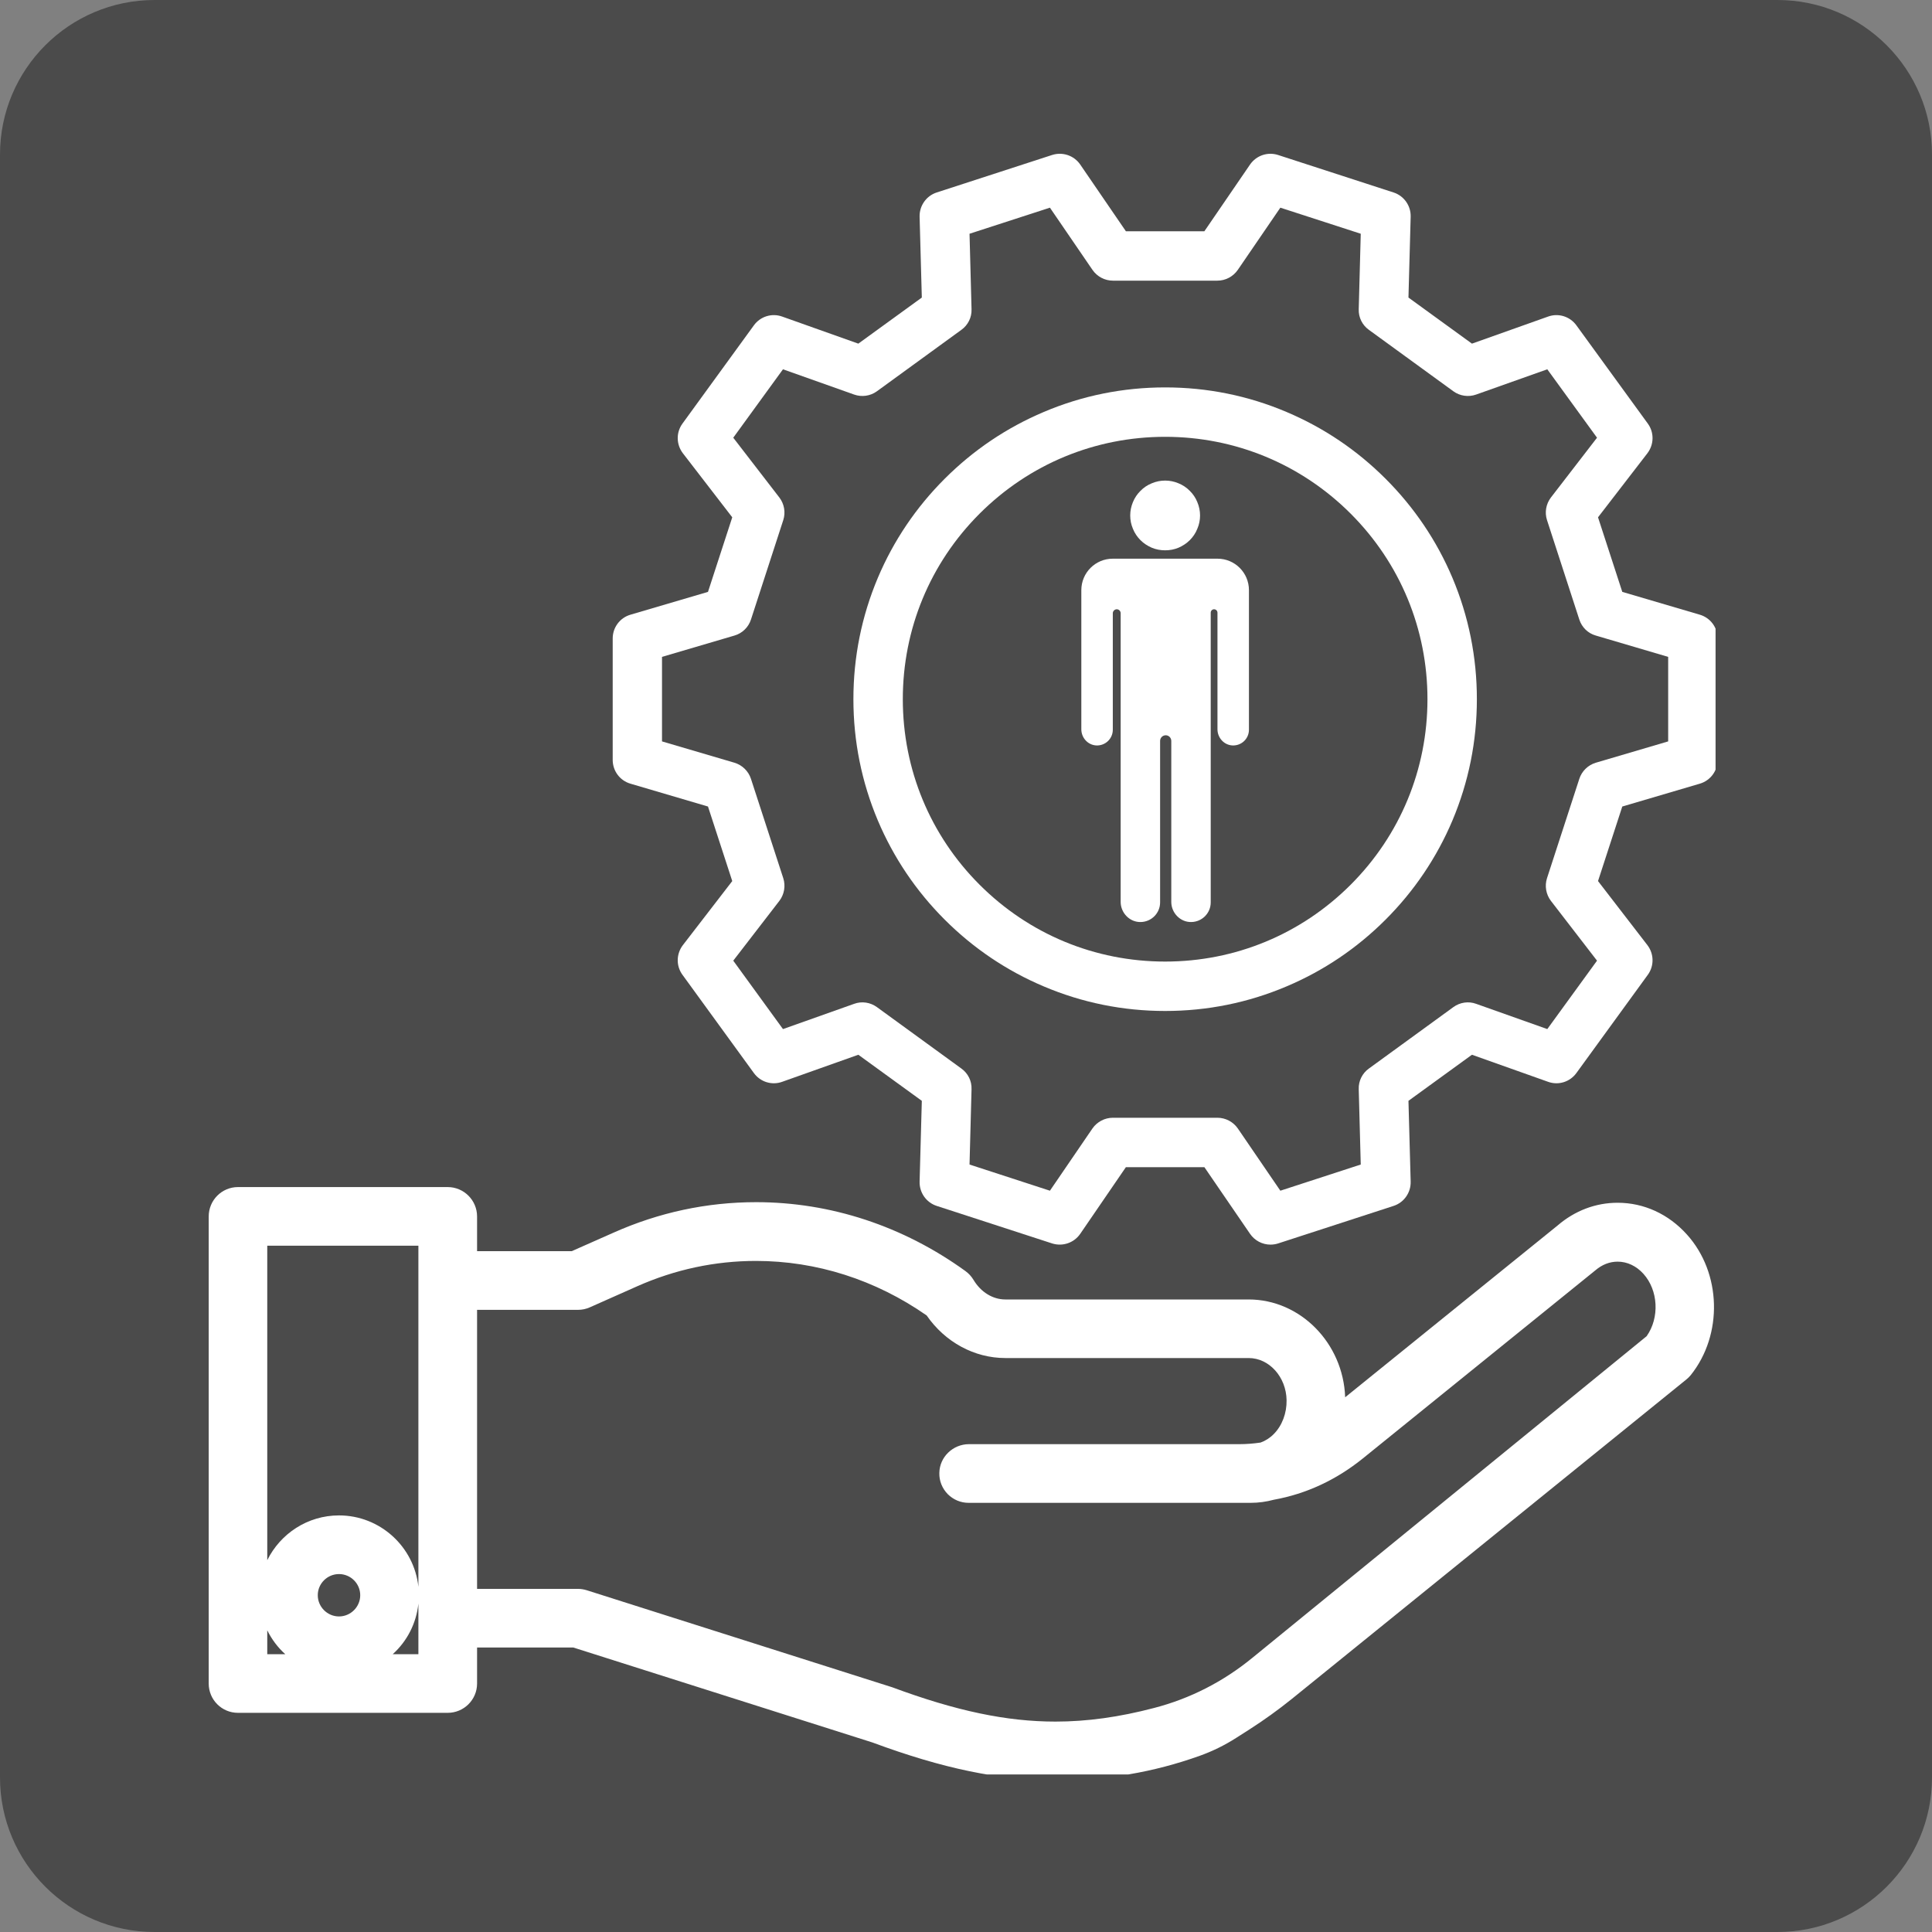 <svg xmlns="http://www.w3.org/2000/svg" xmlns:xlink="http://www.w3.org/1999/xlink" width="100" zoomAndPan="magnify" viewBox="0 0 75 75" height="100" preserveAspectRatio="xMidYMid meet" version="1.0"><rect x="0" y="0" width="75" height="75" fill="#808080" stroke="none"/><defs><clipPath id="df7cd25b13"><path d="M 6 0 L 69 0 C 72.312 0 75 2.688 75 6 L 75 69 C 75 72.312 72.312 75 69 75 L 6 75 C 2.688 75 0 72.312 0 69 L 0 6 C 0 2.688 2.688 0 6 0 Z M 6 0 " clip-rule="nonzero"/></clipPath><clipPath id="8eeb327b4b"><path d="M 8.098 46 L 66.598 46 L 66.598 68.883 L 8.098 68.883 Z M 8.098 46 " clip-rule="nonzero"/></clipPath><clipPath id="41bbfa679b"><path d="M 23 5.883 L 66.598 5.883 L 66.598 49 L 23 49 Z M 23 5.883 " clip-rule="nonzero"/></clipPath></defs><g clip-path="url(#df7cd25b13)"><rect x="-7.5" width="90" fill="#4b4b4b" y="-7.5" height="90" fill-opacity="1"/></g><path fill="#ffffff" d="M 47.262 21.688 L 43.199 21.688 C 42.523 21.688 41.977 22.234 41.977 22.91 L 41.977 28.309 C 41.977 28.641 42.23 28.922 42.559 28.938 C 42.91 28.953 43.199 28.676 43.199 28.328 L 43.199 23.805 C 43.199 23.723 43.27 23.652 43.352 23.652 C 43.438 23.652 43.504 23.723 43.504 23.805 L 43.504 35.012 C 43.504 35.438 43.855 35.805 44.285 35.793 C 44.699 35.785 45.035 35.449 45.035 35.031 L 45.035 28.762 C 45.035 28.641 45.133 28.543 45.254 28.543 C 45.371 28.543 45.469 28.641 45.469 28.762 L 45.469 35.012 C 45.469 35.438 45.82 35.805 46.25 35.793 C 46.664 35.785 47 35.449 47 35.031 L 47 23.785 C 47 23.711 47.059 23.652 47.129 23.652 C 47.203 23.652 47.262 23.711 47.262 23.785 L 47.262 28.309 C 47.262 28.641 47.516 28.922 47.844 28.938 C 48.195 28.953 48.484 28.676 48.484 28.328 L 48.484 22.91 C 48.484 22.234 47.938 21.688 47.262 21.688 Z M 47.262 21.688 " fill-opacity="1" fill-rule="nonzero"/><path fill="#ffffff" d="M 46.48 19.492 C 46.551 19.66 46.586 19.832 46.586 20.012 C 46.586 20.191 46.551 20.363 46.48 20.527 C 46.414 20.695 46.316 20.84 46.188 20.969 C 46.062 21.094 45.914 21.191 45.75 21.262 C 45.582 21.332 45.41 21.363 45.23 21.363 C 45.051 21.363 44.879 21.332 44.711 21.262 C 44.547 21.191 44.398 21.094 44.273 20.969 C 44.145 20.84 44.047 20.695 43.98 20.527 C 43.91 20.363 43.875 20.191 43.875 20.012 C 43.875 19.832 43.91 19.66 43.98 19.492 C 44.047 19.328 44.145 19.18 44.273 19.055 C 44.398 18.926 44.547 18.828 44.711 18.762 C 44.879 18.691 45.051 18.656 45.23 18.656 C 45.41 18.656 45.582 18.691 45.75 18.762 C 45.914 18.828 46.062 18.926 46.188 19.055 C 46.316 19.18 46.414 19.328 46.48 19.492 Z M 46.48 19.492 " fill-opacity="1" fill-rule="nonzero"/><g clip-path="url(#8eeb327b4b)"><path fill="#ffffff" d="M 62.797 46.691 C 61.945 46.691 61.137 46.996 60.465 47.574 L 52.219 54.242 C 52.145 52.141 50.48 50.445 48.473 50.445 L 39.027 50.445 C 38.539 50.445 38.074 50.16 37.789 49.68 C 37.707 49.547 37.605 49.434 37.48 49.344 C 35.059 47.594 32.246 46.668 29.352 46.668 C 27.441 46.668 25.578 47.066 23.809 47.855 L 22.195 48.57 L 18.52 48.57 L 18.52 47.223 C 18.52 46.594 18.008 46.082 17.379 46.082 L 9.238 46.082 C 8.609 46.082 8.102 46.594 8.102 47.223 L 8.102 65.355 C 8.102 65.984 8.609 66.492 9.238 66.492 L 17.379 66.492 C 18.008 66.492 18.52 65.984 18.52 65.355 L 18.52 63.957 L 22.258 63.957 L 33.863 67.641 C 36.613 68.66 38.809 69.113 40.973 69.113 C 42.949 69.113 44.781 68.801 46.574 68.16 C 47.066 67.984 47.543 67.75 47.988 67.465 L 48.508 67.133 C 49.07 66.773 49.617 66.379 50.137 65.961 L 65.469 53.547 C 65.531 53.496 65.586 53.441 65.637 53.379 C 66.891 51.809 66.828 49.414 65.488 47.926 C 64.773 47.129 63.816 46.691 62.797 46.691 Z M 10.375 64.215 L 10.375 63.289 C 10.547 63.637 10.781 63.953 11.074 64.215 Z M 13.16 62.75 C 12.707 62.75 12.336 62.379 12.336 61.926 C 12.336 61.473 12.707 61.105 13.16 61.105 C 13.613 61.105 13.984 61.473 13.984 61.926 C 13.984 62.379 13.613 62.75 13.16 62.75 Z M 16.242 64.215 L 15.246 64.215 C 15.809 63.707 16.164 63.008 16.242 62.25 Z M 16.242 61.602 C 16.078 60.047 14.758 58.828 13.16 58.828 C 11.938 58.828 10.883 59.539 10.375 60.566 L 10.375 48.359 L 16.242 48.359 Z M 63.922 51.871 L 48.609 64.363 C 47.48 65.285 46.203 65.938 44.809 66.301 C 43.445 66.66 42.188 66.832 40.973 66.832 C 39.078 66.832 37.121 66.422 34.625 65.496 C 34.609 65.488 34.594 65.484 34.574 65.48 L 22.781 61.734 C 22.668 61.699 22.551 61.68 22.438 61.68 L 18.52 61.68 L 18.52 50.848 L 22.438 50.848 C 22.598 50.848 22.75 50.816 22.898 50.75 L 24.734 49.934 C 26.203 49.281 27.758 48.949 29.344 48.949 C 31.695 48.949 33.988 49.68 35.973 51.066 C 36.688 52.102 37.824 52.719 39.027 52.719 L 48.473 52.719 C 49.27 52.719 49.93 53.453 49.945 54.355 C 49.953 54.859 49.773 55.34 49.449 55.668 C 49.301 55.82 49.121 55.934 48.934 56 C 48.668 56.039 48.395 56.062 48.121 56.062 L 37.617 56.062 C 36.992 56.062 36.473 56.562 36.465 57.18 C 36.457 57.488 36.574 57.777 36.789 58 C 37.008 58.219 37.293 58.34 37.602 58.34 L 48.555 58.34 C 48.859 58.34 49.16 58.297 49.453 58.219 C 50.711 57.992 51.875 57.449 52.91 56.613 L 61.91 49.332 C 61.918 49.324 61.93 49.316 61.938 49.309 C 62.191 49.094 62.484 48.977 62.797 48.977 C 63.168 48.977 63.523 49.145 63.797 49.449 C 64.375 50.09 64.43 51.152 63.922 51.871 Z M 63.922 51.871 " fill-opacity="1" fill-rule="nonzero"/></g><g clip-path="url(#41bbfa679b)"><path fill="#ffffff" d="M 65.988 23.863 L 62.977 22.977 L 62.035 20.082 L 63.953 17.594 C 64.211 17.254 64.219 16.789 63.969 16.445 L 61.195 12.629 C 60.945 12.285 60.5 12.145 60.098 12.289 L 57.141 13.34 L 54.676 11.551 L 54.762 8.41 C 54.773 7.988 54.504 7.605 54.102 7.473 L 49.613 6.016 C 49.211 5.887 48.77 6.035 48.527 6.387 L 46.754 8.977 L 43.707 8.977 L 41.934 6.387 C 41.691 6.035 41.25 5.887 40.844 6.016 L 36.359 7.473 C 35.957 7.605 35.688 7.988 35.699 8.414 L 35.785 11.551 L 33.32 13.34 L 30.363 12.289 C 29.961 12.145 29.516 12.285 29.266 12.629 L 26.492 16.445 C 26.242 16.789 26.25 17.254 26.508 17.594 L 28.426 20.082 L 27.484 22.977 L 24.473 23.863 C 24.062 23.984 23.785 24.359 23.785 24.785 L 23.785 29.5 C 23.785 29.926 24.062 30.301 24.473 30.422 L 27.484 31.309 L 28.426 34.203 L 26.508 36.691 C 26.25 37.031 26.242 37.496 26.492 37.84 L 29.266 41.656 C 29.516 42 29.961 42.141 30.363 41.996 L 33.32 40.945 L 35.785 42.734 L 35.699 45.871 C 35.688 46.297 35.957 46.68 36.359 46.812 L 40.844 48.27 C 41.25 48.398 41.691 48.25 41.934 47.898 L 43.707 45.309 L 46.754 45.309 L 48.527 47.898 C 48.711 48.164 49.008 48.316 49.32 48.316 C 49.418 48.316 49.52 48.301 49.617 48.27 L 54.102 46.812 C 54.504 46.68 54.773 46.297 54.762 45.871 L 54.676 42.734 L 57.141 40.945 L 60.098 41.996 C 60.5 42.141 60.945 42 61.195 41.656 L 63.969 37.84 C 64.219 37.496 64.211 37.031 63.953 36.691 L 62.035 34.203 L 62.977 31.309 L 65.988 30.422 C 66.398 30.301 66.676 29.926 66.676 29.5 L 66.676 24.785 C 66.676 24.359 66.398 23.984 65.988 23.863 Z M 64.758 28.781 L 61.949 29.609 C 61.648 29.699 61.406 29.934 61.309 30.234 L 60.055 34.09 C 59.957 34.391 60.016 34.723 60.207 34.973 L 61.996 37.293 L 60.066 39.949 L 57.305 38.969 C 57.008 38.859 56.676 38.91 56.422 39.094 L 53.141 41.48 C 52.883 41.664 52.734 41.965 52.746 42.281 L 52.824 45.207 L 49.703 46.223 L 48.051 43.805 C 47.871 43.547 47.574 43.391 47.258 43.391 L 43.203 43.391 C 42.887 43.391 42.59 43.547 42.41 43.805 L 40.758 46.223 L 37.637 45.207 L 37.715 42.281 C 37.727 41.965 37.578 41.664 37.32 41.48 L 34.039 39.094 C 33.785 38.91 33.453 38.859 33.156 38.969 L 30.395 39.949 L 28.465 37.293 L 30.254 34.973 C 30.445 34.723 30.504 34.391 30.406 34.09 L 29.152 30.234 C 29.055 29.934 28.812 29.699 28.512 29.609 L 25.699 28.781 L 25.699 25.5 L 28.512 24.672 C 28.812 24.586 29.055 24.352 29.152 24.051 L 30.406 20.191 C 30.504 19.891 30.445 19.562 30.254 19.312 L 28.465 16.992 L 30.395 14.336 L 33.156 15.316 C 33.453 15.422 33.785 15.375 34.039 15.191 L 37.32 12.805 C 37.578 12.621 37.727 12.32 37.715 12.004 L 37.637 9.074 L 40.758 8.062 L 42.41 10.477 C 42.59 10.738 42.887 10.895 43.203 10.895 L 47.258 10.895 C 47.574 10.895 47.871 10.738 48.051 10.477 L 49.703 8.062 L 52.824 9.074 L 52.746 12.004 C 52.734 12.32 52.883 12.621 53.141 12.805 L 56.422 15.191 C 56.676 15.375 57.008 15.422 57.305 15.316 L 60.066 14.336 L 61.996 16.992 L 60.207 19.312 C 60.016 19.562 59.957 19.891 60.055 20.191 L 61.309 24.051 C 61.406 24.352 61.645 24.586 61.949 24.672 L 64.758 25.5 Z M 64.758 28.781 " fill-opacity="1" fill-rule="nonzero"/></g><path fill="#ffffff" d="M 53.789 18.586 C 52.676 17.473 51.383 16.602 49.941 15.992 C 48.449 15.359 46.863 15.039 45.23 15.039 C 43.598 15.039 42.012 15.359 40.52 15.992 C 39.078 16.602 37.785 17.473 36.672 18.586 C 35.562 19.695 34.688 20.988 34.078 22.43 C 33.449 23.922 33.129 25.508 33.129 27.141 C 33.129 28.777 33.449 30.359 34.078 31.852 C 34.688 33.293 35.562 34.59 36.672 35.699 C 37.785 36.812 39.078 37.684 40.52 38.293 C 42.012 38.926 43.598 39.246 45.23 39.246 C 46.863 39.246 48.449 38.926 49.941 38.293 C 51.383 37.684 52.676 36.812 53.789 35.699 C 54.898 34.59 55.773 33.293 56.383 31.852 C 57.012 30.359 57.332 28.777 57.332 27.141 C 57.332 25.508 57.012 23.922 56.383 22.43 C 55.773 20.988 54.898 19.695 53.789 18.586 Z M 52.434 34.344 C 50.508 36.27 47.949 37.328 45.23 37.328 C 42.512 37.328 39.953 36.27 38.027 34.344 C 36.105 32.422 35.047 29.863 35.047 27.141 C 35.047 24.422 36.105 21.863 38.027 19.941 C 39.953 18.016 42.512 16.957 45.23 16.957 C 47.949 16.957 50.508 18.016 52.434 19.941 C 54.355 21.863 55.414 24.422 55.414 27.141 C 55.414 29.863 54.355 32.422 52.434 34.344 Z M 52.434 34.344 " fill-opacity="1" fill-rule="nonzero"/></svg>